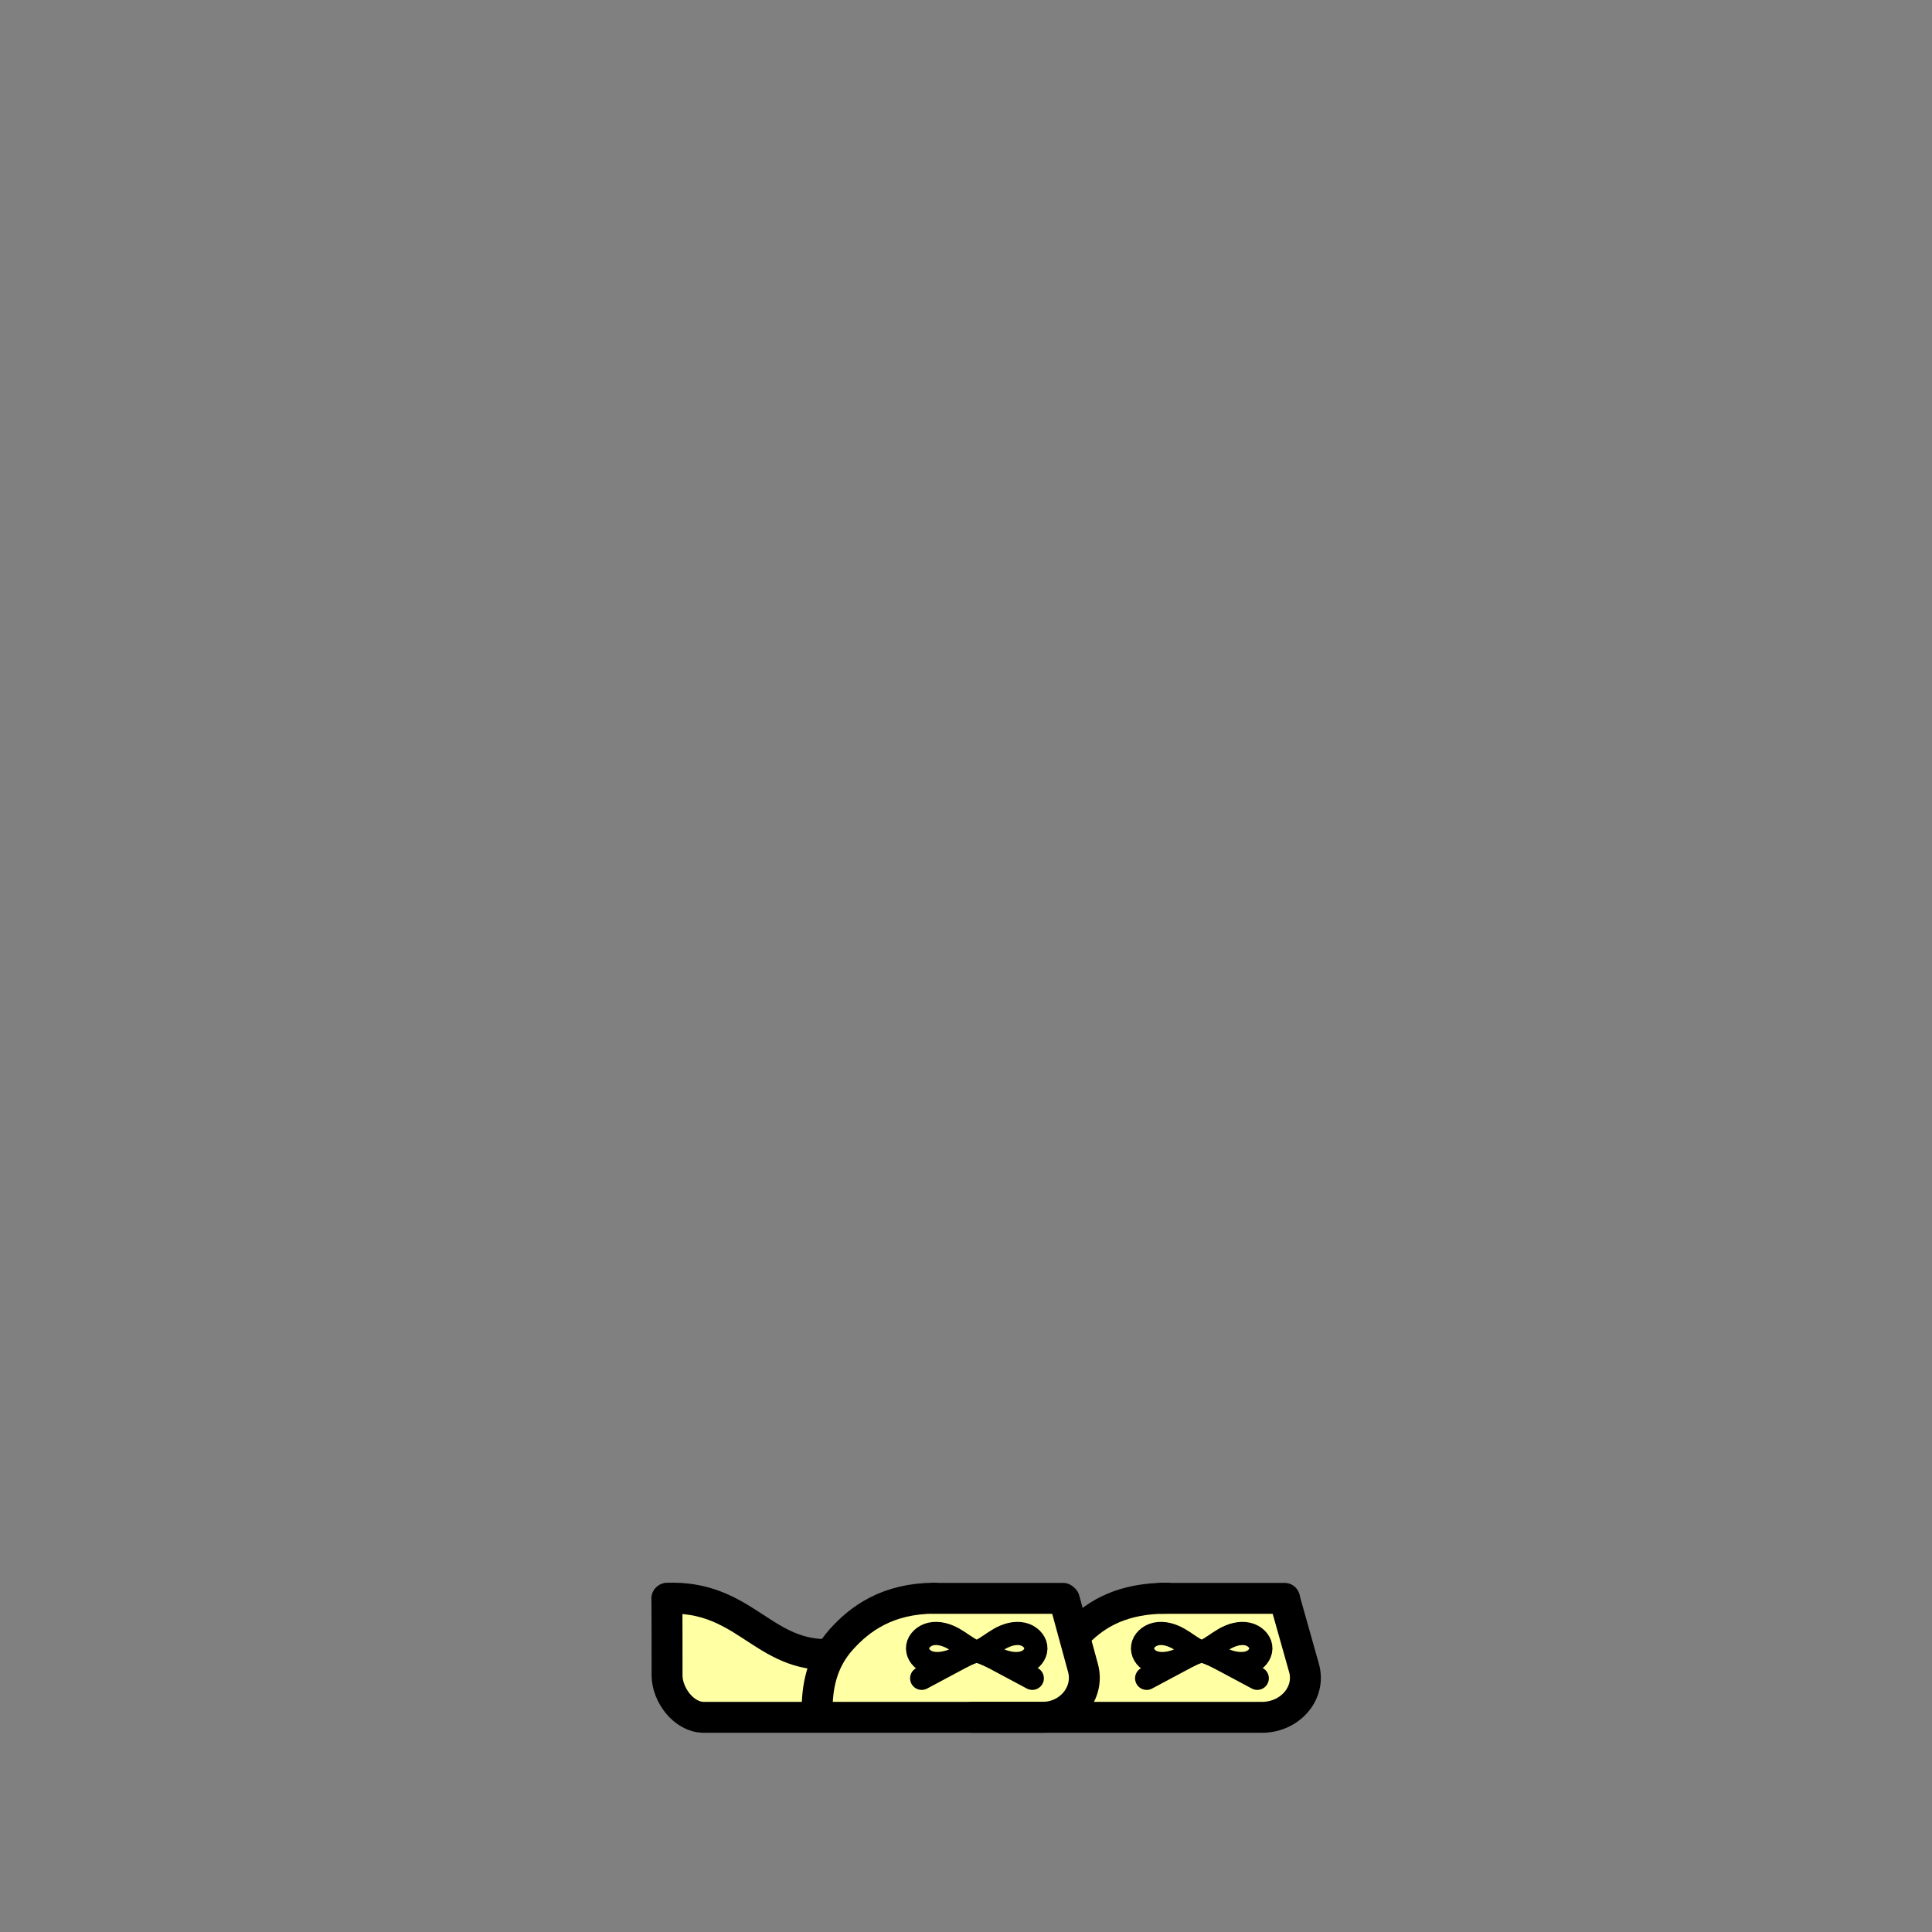 <?xml version="1.0" encoding="UTF-8"?>
<svg id="shoes" xmlns="http://www.w3.org/2000/svg" viewBox="0 0 1000 1000">
  <rect x="0" y="0" width="1000" height="1000" fill="#808080" stroke="none"/>
  <defs>
    <style>
      .shoes-cls1 {
        fill: #ffffa3;
      }

      .shoes-cls2 {
        stroke-miterlimit: 10;
      }

      .shoes-cls2, .shoes-cls3 {
        stroke-width: 16px;
      }

      .shoes-cls2, .shoes-cls3, .shoes-cls4 {
        fill: none;
        stroke: #000;
        stroke-linecap: round;
      }

      .shoes-cls3, .shoes-cls4 {
        stroke-linejoin: round;
      }

      .shoes-cls4 {
        stroke-width: 12px;
      }
    </style>
  </defs>
  <path class="shoes-cls1" d="m342.206,866.39l18.514,23.206h301.101l19.164-20.458-12.018-43.359-80.553.611-27.934,14.962-11.368-13.74-71.574.937c-13.58.178-26.249,6.447-34.085,16.875-8.016,10.667-16.114,10.335-16.904,10.411-19.848,7.2-34.404-10.677-41.097-17.81-9.625-10.257-25.152-15.293-39.458-12.797l-3.787,41.162Z"/>
  <g id="_靴" data-name="靴">
    <path class="shoes-cls2" d="m601.005,827.3h63.876"/>
    <path class="shoes-cls2" d="m483.214,827.3h66.947"/>
    <path class="shoes-cls3" d="m503.328,888.885h149.806c14.717,0,25.481-12.62,21.815-25.576l-10.005-35.47"/>
    <path class="shoes-cls3" d="m550.907,827.95l9.646,35.359c3.535,12.957-6.844,25.576-21.034,25.576h-175.182c-10.528,0-19.063-11.791-19.063-21.717,0,0,0-39.785-.113-39.777"/>
    <g>
      <path class="shoes-cls4" d="m507.659,855.115c3.976,1.366,7.549,3.45,11.545,4.776,3.995,1.326,8.767,1.804,12.452-.038,3.093-1.545,4.911-4.674,4.439-7.638-.471-2.964-3.206-5.597-6.675-6.428-4.096-.982-8.5.451-12.015,2.45s-6.538,4.579-10.236,6.337c.317.165.635.331.49.541Z"/>
      <path class="shoes-cls4" d="m503.429,855.115c-3.976,1.366-7.549,3.45-11.545,4.776-3.995,1.326-8.767,1.804-12.452-.038-3.093-1.545-4.911-4.674-4.439-7.638.471-2.964,3.206-5.597,6.675-6.428,4.096-.982,8.5.451,12.015,2.45s6.538,4.579,10.236,6.337c-.317.165-.635.331-.49.541Z"/>
      <path class="shoes-cls4" d="m501.512,855.627c-8.15,4.355-16.3,8.71-24.45,13.065"/>
      <path class="shoes-cls4" d="m509.863,855.627l24.45,13.065"/>
    </g>
    <g>
      <path class="shoes-cls4" d="m624.106,855.115c3.976,1.366,7.549,3.45,11.545,4.776,3.995,1.326,8.767,1.804,12.452-.038,3.093-1.545,4.911-4.674,4.439-7.638-.471-2.964-3.206-5.597-6.675-6.428-4.096-.982-8.5.451-12.015,2.45s-6.538,4.579-10.236,6.337c.317.165.635.331.49.541Z"/>
      <path class="shoes-cls4" d="m619.876,855.115c-3.976,1.366-7.549,3.45-11.545,4.776-3.995,1.326-8.767,1.804-12.452-.038-3.093-1.545-4.911-4.674-4.439-7.638.471-2.964,3.206-5.597,6.675-6.428,4.096-.982,8.5.451,12.015,2.45s6.538,4.579,10.236,6.337c-.317.165-.635.331-.49.541Z"/>
      <path class="shoes-cls4" d="m617.959,855.627c-8.15,4.355-16.3,8.71-24.45,13.065"/>
      <path class="shoes-cls4" d="m626.31,855.627l24.45,13.065"/>
    </g>
    <path class="shoes-cls3" d="m557.805,845.093c10.071-10.257,23.498-17.77,45.948-17.871"/>
    <path class="shoes-cls3" d="m422.975,886.971c-.336-13.84,2.435-27.174,12.385-38.298,9.95-11.124,24.152-21.252,48.147-21.452"/>
    <path class="shoes-cls3" d="m345.437,827.233c39.09-1.323,48.764,28.62,81.5,29.166"/>
  </g>
</svg>